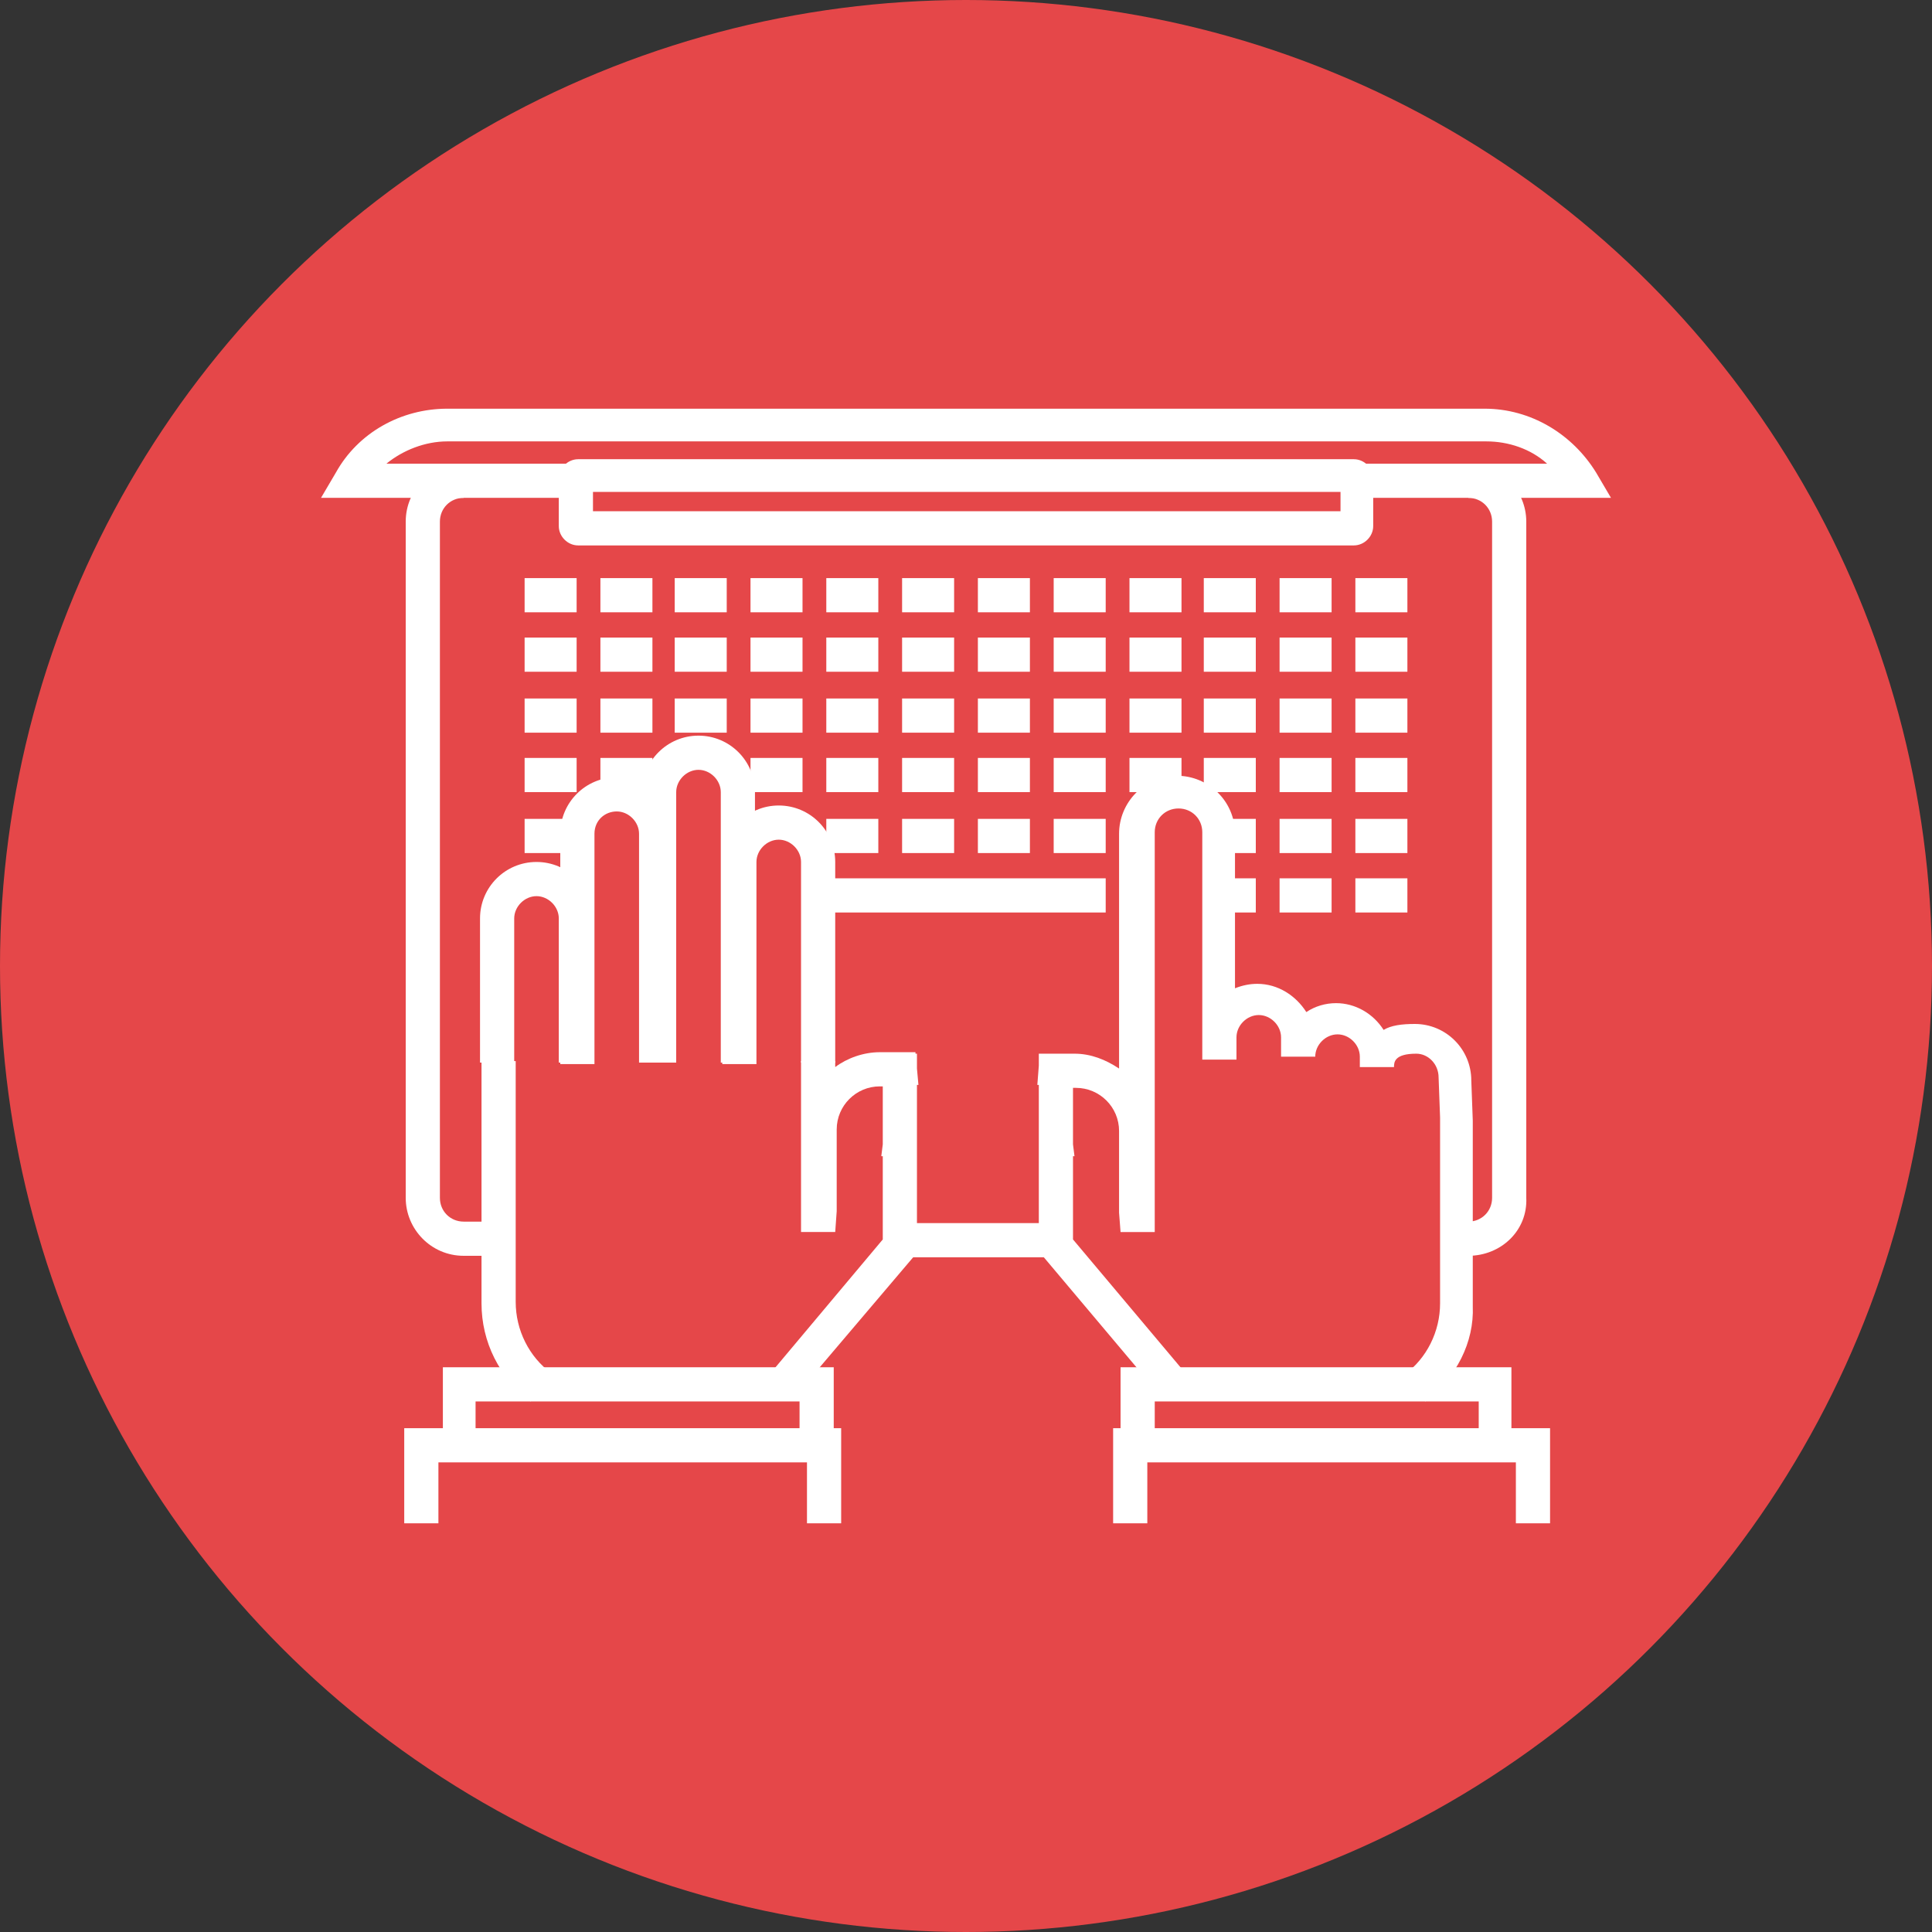 <?xml version="1.0" encoding="utf-8"?>
<!-- Generator: Adobe Illustrator 26.0.2, SVG Export Plug-In . SVG Version: 6.00 Build 0)  -->
<svg version="1.1" id="Layer_4" xmlns="http://www.w3.org/2000/svg" xmlns:xlink="http://www.w3.org/1999/xlink" x="0px" y="0px"
	 viewBox="0 0 130 130" style="enable-background:new 0 0 130 130;" xml:space="preserve">
<rect x="0" y="0" width="130" height="130" fill="#333333" stroke="none"/>
<style type="text/css">
	.st0{fill:#E54749;}
	.st1{fill:#FFFFFF;}
</style>
<circle class="st0" cx="65" cy="65" r="65"/>
<g>
	<g>
		<g>
			<rect x="60.6" y="82.3" class="st1" width="10.4" height="2.3"/>
		</g>
		<g>
			<path class="st1" d="M98.8,84.5h-1.1v-2.3h1.1c0.9,0,1.6-0.7,1.6-1.6V35.1c0-0.9-0.7-1.6-1.6-1.6v-2.3c2.2,0,3.9,1.8,3.9,3.9
				v45.5C102.8,82.8,101,84.5,98.8,84.5z"/>
		</g>
		<g>
			<path class="st1" d="M33.4,84.5h-2.2c-2.2,0-3.9-1.8-3.9-3.9V35.1c0-2.2,1.8-3.9,3.9-3.9v2.3c-0.9,0-1.6,0.7-1.6,1.6v45.5
				c0,0.9,0.7,1.6,1.6,1.6h2.2V84.5z"/>
		</g>
		<g>
			<path class="st1" d="M91.1,36.7H38.9c-0.7,0-1.3-0.6-1.3-1.3v-3.2c0-0.7,0.6-1.3,1.3-1.3h52.2c0.7,0,1.3,0.6,1.3,1.3v3.2
				C92.4,36.1,91.8,36.7,91.1,36.7z M39.9,34.4h50.3v-1.3H39.9V34.4z"/>
		</g>
		<g>
			<g>
				<g>
					<rect x="35.3" y="38.9" class="st1" width="3.5" height="2.3"/>
				</g>
				<g>
					<rect x="40.4" y="38.9" class="st1" width="3.5" height="2.3"/>
				</g>
				<g>
					<rect x="45.4" y="38.9" class="st1" width="3.5" height="2.3"/>
				</g>
				<g>
					<rect x="50.5" y="38.9" class="st1" width="3.5" height="2.3"/>
				</g>
				<g>
					<rect x="55.6" y="38.9" class="st1" width="3.5" height="2.3"/>
				</g>
				<g>
					<rect x="60.7" y="38.9" class="st1" width="3.5" height="2.3"/>
				</g>
				<g>
					<rect x="65.8" y="38.9" class="st1" width="3.5" height="2.3"/>
				</g>
				<g>
					<rect x="70.9" y="38.9" class="st1" width="3.5" height="2.3"/>
				</g>
				<g>
					<rect x="76" y="38.9" class="st1" width="3.5" height="2.3"/>
				</g>
				<g>
					<rect x="81" y="38.9" class="st1" width="3.5" height="2.3"/>
				</g>
				<g>
					<rect x="86.1" y="38.9" class="st1" width="3.5" height="2.3"/>
				</g>
				<g>
					<rect x="91.2" y="38.9" class="st1" width="3.5" height="2.3"/>
				</g>
			</g>
			<g>
				<g>
					<rect x="35.3" y="42.9" class="st1" width="3.5" height="2.3"/>
				</g>
				<g>
					<rect x="40.4" y="42.9" class="st1" width="3.5" height="2.3"/>
				</g>
				<g>
					<rect x="45.4" y="42.9" class="st1" width="3.5" height="2.3"/>
				</g>
				<g>
					<rect x="50.5" y="42.9" class="st1" width="3.5" height="2.3"/>
				</g>
				<g>
					<rect x="55.6" y="42.9" class="st1" width="3.5" height="2.3"/>
				</g>
				<g>
					<rect x="60.7" y="42.9" class="st1" width="3.5" height="2.3"/>
				</g>
				<g>
					<rect x="65.8" y="42.9" class="st1" width="3.5" height="2.3"/>
				</g>
				<g>
					<rect x="70.9" y="42.9" class="st1" width="3.5" height="2.3"/>
				</g>
				<g>
					<rect x="76" y="42.9" class="st1" width="3.5" height="2.3"/>
				</g>
				<g>
					<rect x="81" y="42.9" class="st1" width="3.5" height="2.3"/>
				</g>
				<g>
					<rect x="86.1" y="42.9" class="st1" width="3.5" height="2.3"/>
				</g>
				<g>
					<rect x="91.2" y="42.9" class="st1" width="3.5" height="2.3"/>
				</g>
			</g>
			<g>
				<g>
					<rect x="35.3" y="47" class="st1" width="3.5" height="2.3"/>
				</g>
				<g>
					<rect x="40.4" y="47" class="st1" width="3.5" height="2.3"/>
				</g>
				<g>
					<rect x="45.4" y="47" class="st1" width="3.5" height="2.3"/>
				</g>
				<g>
					<rect x="50.5" y="47" class="st1" width="3.5" height="2.3"/>
				</g>
				<g>
					<rect x="55.6" y="47" class="st1" width="3.5" height="2.3"/>
				</g>
				<g>
					<rect x="60.7" y="47" class="st1" width="3.5" height="2.3"/>
				</g>
				<g>
					<rect x="65.8" y="47" class="st1" width="3.5" height="2.3"/>
				</g>
				<g>
					<rect x="70.9" y="47" class="st1" width="3.5" height="2.3"/>
				</g>
				<g>
					<rect x="76" y="47" class="st1" width="3.5" height="2.3"/>
				</g>
				<g>
					<rect x="81" y="47" class="st1" width="3.5" height="2.3"/>
				</g>
				<g>
					<rect x="86.1" y="47" class="st1" width="3.5" height="2.3"/>
				</g>
				<g>
					<rect x="91.2" y="47" class="st1" width="3.5" height="2.3"/>
				</g>
			</g>
			<g>
				<g>
					<rect x="35.3" y="51" class="st1" width="3.5" height="2.3"/>
				</g>
				<g>
					<rect x="40.4" y="51" class="st1" width="3.5" height="2.3"/>
				</g>
				<g>
					<rect x="50.5" y="51" class="st1" width="3.5" height="2.3"/>
				</g>
				<g>
					<rect x="55.6" y="51" class="st1" width="3.5" height="2.3"/>
				</g>
				<g>
					<rect x="60.7" y="51" class="st1" width="3.5" height="2.3"/>
				</g>
				<g>
					<rect x="65.8" y="51" class="st1" width="3.5" height="2.3"/>
				</g>
				<g>
					<rect x="70.9" y="51" class="st1" width="3.5" height="2.3"/>
				</g>
				<g>
					<rect x="76" y="51" class="st1" width="3.5" height="2.3"/>
				</g>
				<g>
					<rect x="81" y="51" class="st1" width="3.5" height="2.3"/>
				</g>
				<g>
					<rect x="86.1" y="51" class="st1" width="3.5" height="2.3"/>
				</g>
				<g>
					<rect x="91.2" y="51" class="st1" width="3.5" height="2.3"/>
				</g>
			</g>
			<g>
				<g>
					<rect x="35.3" y="55.1" class="st1" width="3.5" height="2.3"/>
				</g>
				<g>
					<rect x="55.6" y="55.1" class="st1" width="3.5" height="2.3"/>
				</g>
				<g>
					<rect x="60.7" y="55.1" class="st1" width="3.5" height="2.3"/>
				</g>
				<g>
					<rect x="65.8" y="55.1" class="st1" width="3.5" height="2.3"/>
				</g>
				<g>
					<rect x="70.9" y="55.1" class="st1" width="3.5" height="2.3"/>
				</g>
				<g>
					<rect x="81" y="55.1" class="st1" width="3.5" height="2.3"/>
				</g>
				<g>
					<rect x="86.1" y="55.1" class="st1" width="3.5" height="2.3"/>
				</g>
				<g>
					<rect x="91.2" y="55.1" class="st1" width="3.5" height="2.3"/>
				</g>
			</g>
			<g>
				<g>
					<rect x="55.6" y="59.1" class="st1" width="18.8" height="2.3"/>
				</g>
				<g>
					<rect x="81" y="59.1" class="st1" width="3.5" height="2.3"/>
				</g>
				<g>
					<rect x="86.1" y="59.1" class="st1" width="3.5" height="2.3"/>
				</g>
				<g>
					<rect x="91.2" y="59.1" class="st1" width="3.5" height="2.3"/>
				</g>
			</g>
		</g>
		<g>
			<path class="st1" d="M108.4,33.5H91.1v-2.3h13c-1.1-1-2.6-1.5-4.1-1.5H30.1c-1.5,0-3,0.6-4.1,1.5h12.7v2.3H21.6l1-1.7
				c1.5-2.7,4.4-4.3,7.5-4.3h69.8c3.1,0,5.9,1.7,7.5,4.3L108.4,33.5z"/>
		</g>
	</g>
	<g>
		<g>
			<path class="st1" d="M95.9,94.3l-1.4-1.8c1.5-1.1,2.4-2.9,2.4-4.8V75.2l-0.1-2.7c0-0.9-0.7-1.6-1.5-1.6c-1.5,0-1.5,0.6-1.5,0.9v0
				h-2.3v-0.7c0-0.8-0.7-1.5-1.5-1.5s-1.5,0.7-1.5,1.5h-2.3v-1.3c0-0.8-0.7-1.5-1.5-1.5s-1.5,0.7-1.5,1.5v1.5c0,0,0,0,0,0h-2.3
				c0-3.6,0-15.3,0-15.3c0-0.9-0.7-1.6-1.6-1.6c-0.9,0-1.6,0.7-1.6,1.6l0,26.9l-2.3,0l-0.1-1.3l0-5.5c0-1.6-1.3-2.9-2.9-2.9h-0.2V77
				l0.1,0.8l-0.1,0v5.6l7.4,8.8l-1.7,1.5l-8-9.5l0-7.1l0-0.8l0,0V73l-0.1,0l0.1-1.3V71l0,0l0-0.1l2.4,0c1.1,0,2.1,0.4,3,1l0-15.8
				c0-2.1,1.7-3.9,3.9-3.9c2.1,0,3.9,1.7,3.9,3.9l0,0c0,0,0,5.7,0,10.4c0.5-0.2,1-0.3,1.5-0.3c1.4,0,2.6,0.8,3.3,1.9
				c0.6-0.4,1.3-0.6,2-0.6c1.3,0,2.5,0.7,3.2,1.8c0.5-0.3,1.2-0.4,2.1-0.4c2.1,0,3.8,1.7,3.8,3.8l0.1,2.7l0,12.5
				C99.2,90.3,98,92.7,95.9,94.3z"/>
		</g>
		<g>
			<g>
				<polygon class="st1" points="101.7,97.6 99.5,97.6 99.5,94.3 77.7,94.3 77.7,97.6 75.4,97.6 75.4,92 101.7,92 				"/>
			</g>
			<g>
				<polygon class="st1" points="104.3,102.5 102,102.5 102,98.4 77.2,98.4 77.2,102.5 74.9,102.5 74.9,96.1 104.3,96.1 				"/>
			</g>
		</g>
	</g>
	<g>
		<g>
			<path class="st1" d="M35.7,94.3c-2.1-1.6-3.3-4-3.3-6.6V71.4h2.3v16.2c0,1.9,0.9,3.7,2.4,4.8L35.7,94.3z"/>
		</g>
		<g>
			<path class="st1" d="M53.8,93.6l-1.7-1.5l7.3-8.7v-5.6l-0.1,0l0.1-0.8v-3.9h-0.2c-1.6,0-2.9,1.3-2.9,2.9v5.5l-0.1,1.4l-2.3,0
				l0-11.5l2.3,0l0,0.4c0.8-0.6,1.9-1,3-1h2.4l0,0.1l0.1,0l0,1l0.1,1.1l-0.1,0v3.3l0,0l0,0.9v7.1L53.8,93.6z"/>
		</g>
		<g>
			<g>
				<polygon class="st1" points="56.1,97.6 53.8,97.6 53.8,94.3 32,94.3 32,97.6 29.8,97.6 29.8,92 56.1,92 				"/>
			</g>
			<g>
				<polygon class="st1" points="56.6,102.5 54.3,102.5 54.3,98.4 29.5,98.4 29.5,102.5 27.2,102.5 27.2,96.1 56.6,96.1 				"/>
			</g>
		</g>
		<g>
			<path class="st1" d="M39.9,71.5h-2.3v-9.7c0-0.8-0.7-1.5-1.5-1.5s-1.5,0.7-1.5,1.5v9.7h-2.3v-9.7c0-2.1,1.7-3.8,3.8-3.8
				s3.8,1.7,3.8,3.8V71.5z"/>
		</g>
		<g>
			<path class="st1" d="M45.3,71.5h-2.3V56.1c0-0.8-0.7-1.5-1.5-1.5S40,55.2,40,56.1v15.5h-2.3V56.1c0-2.1,1.7-3.8,3.8-3.8
				s3.8,1.7,3.8,3.8V71.5z"/>
		</g>
		<g>
			<path class="st1" d="M50.8,71.5h-2.3V53.3c0-0.8-0.7-1.5-1.5-1.5c-0.8,0-1.5,0.7-1.5,1.5v18.2h-2.3V53.3c0-2.1,1.7-3.8,3.8-3.8
				c2.1,0,3.8,1.7,3.8,3.8V71.5z"/>
		</g>
		<g>
			<path class="st1" d="M56.2,71.5h-2.3V58c0-0.8-0.7-1.5-1.5-1.5s-1.5,0.7-1.5,1.5v13.6h-2.3V58c0-2.1,1.7-3.8,3.8-3.8
				s3.8,1.7,3.8,3.8V71.5z"/>
		</g>
	</g>
</g>
</svg>
